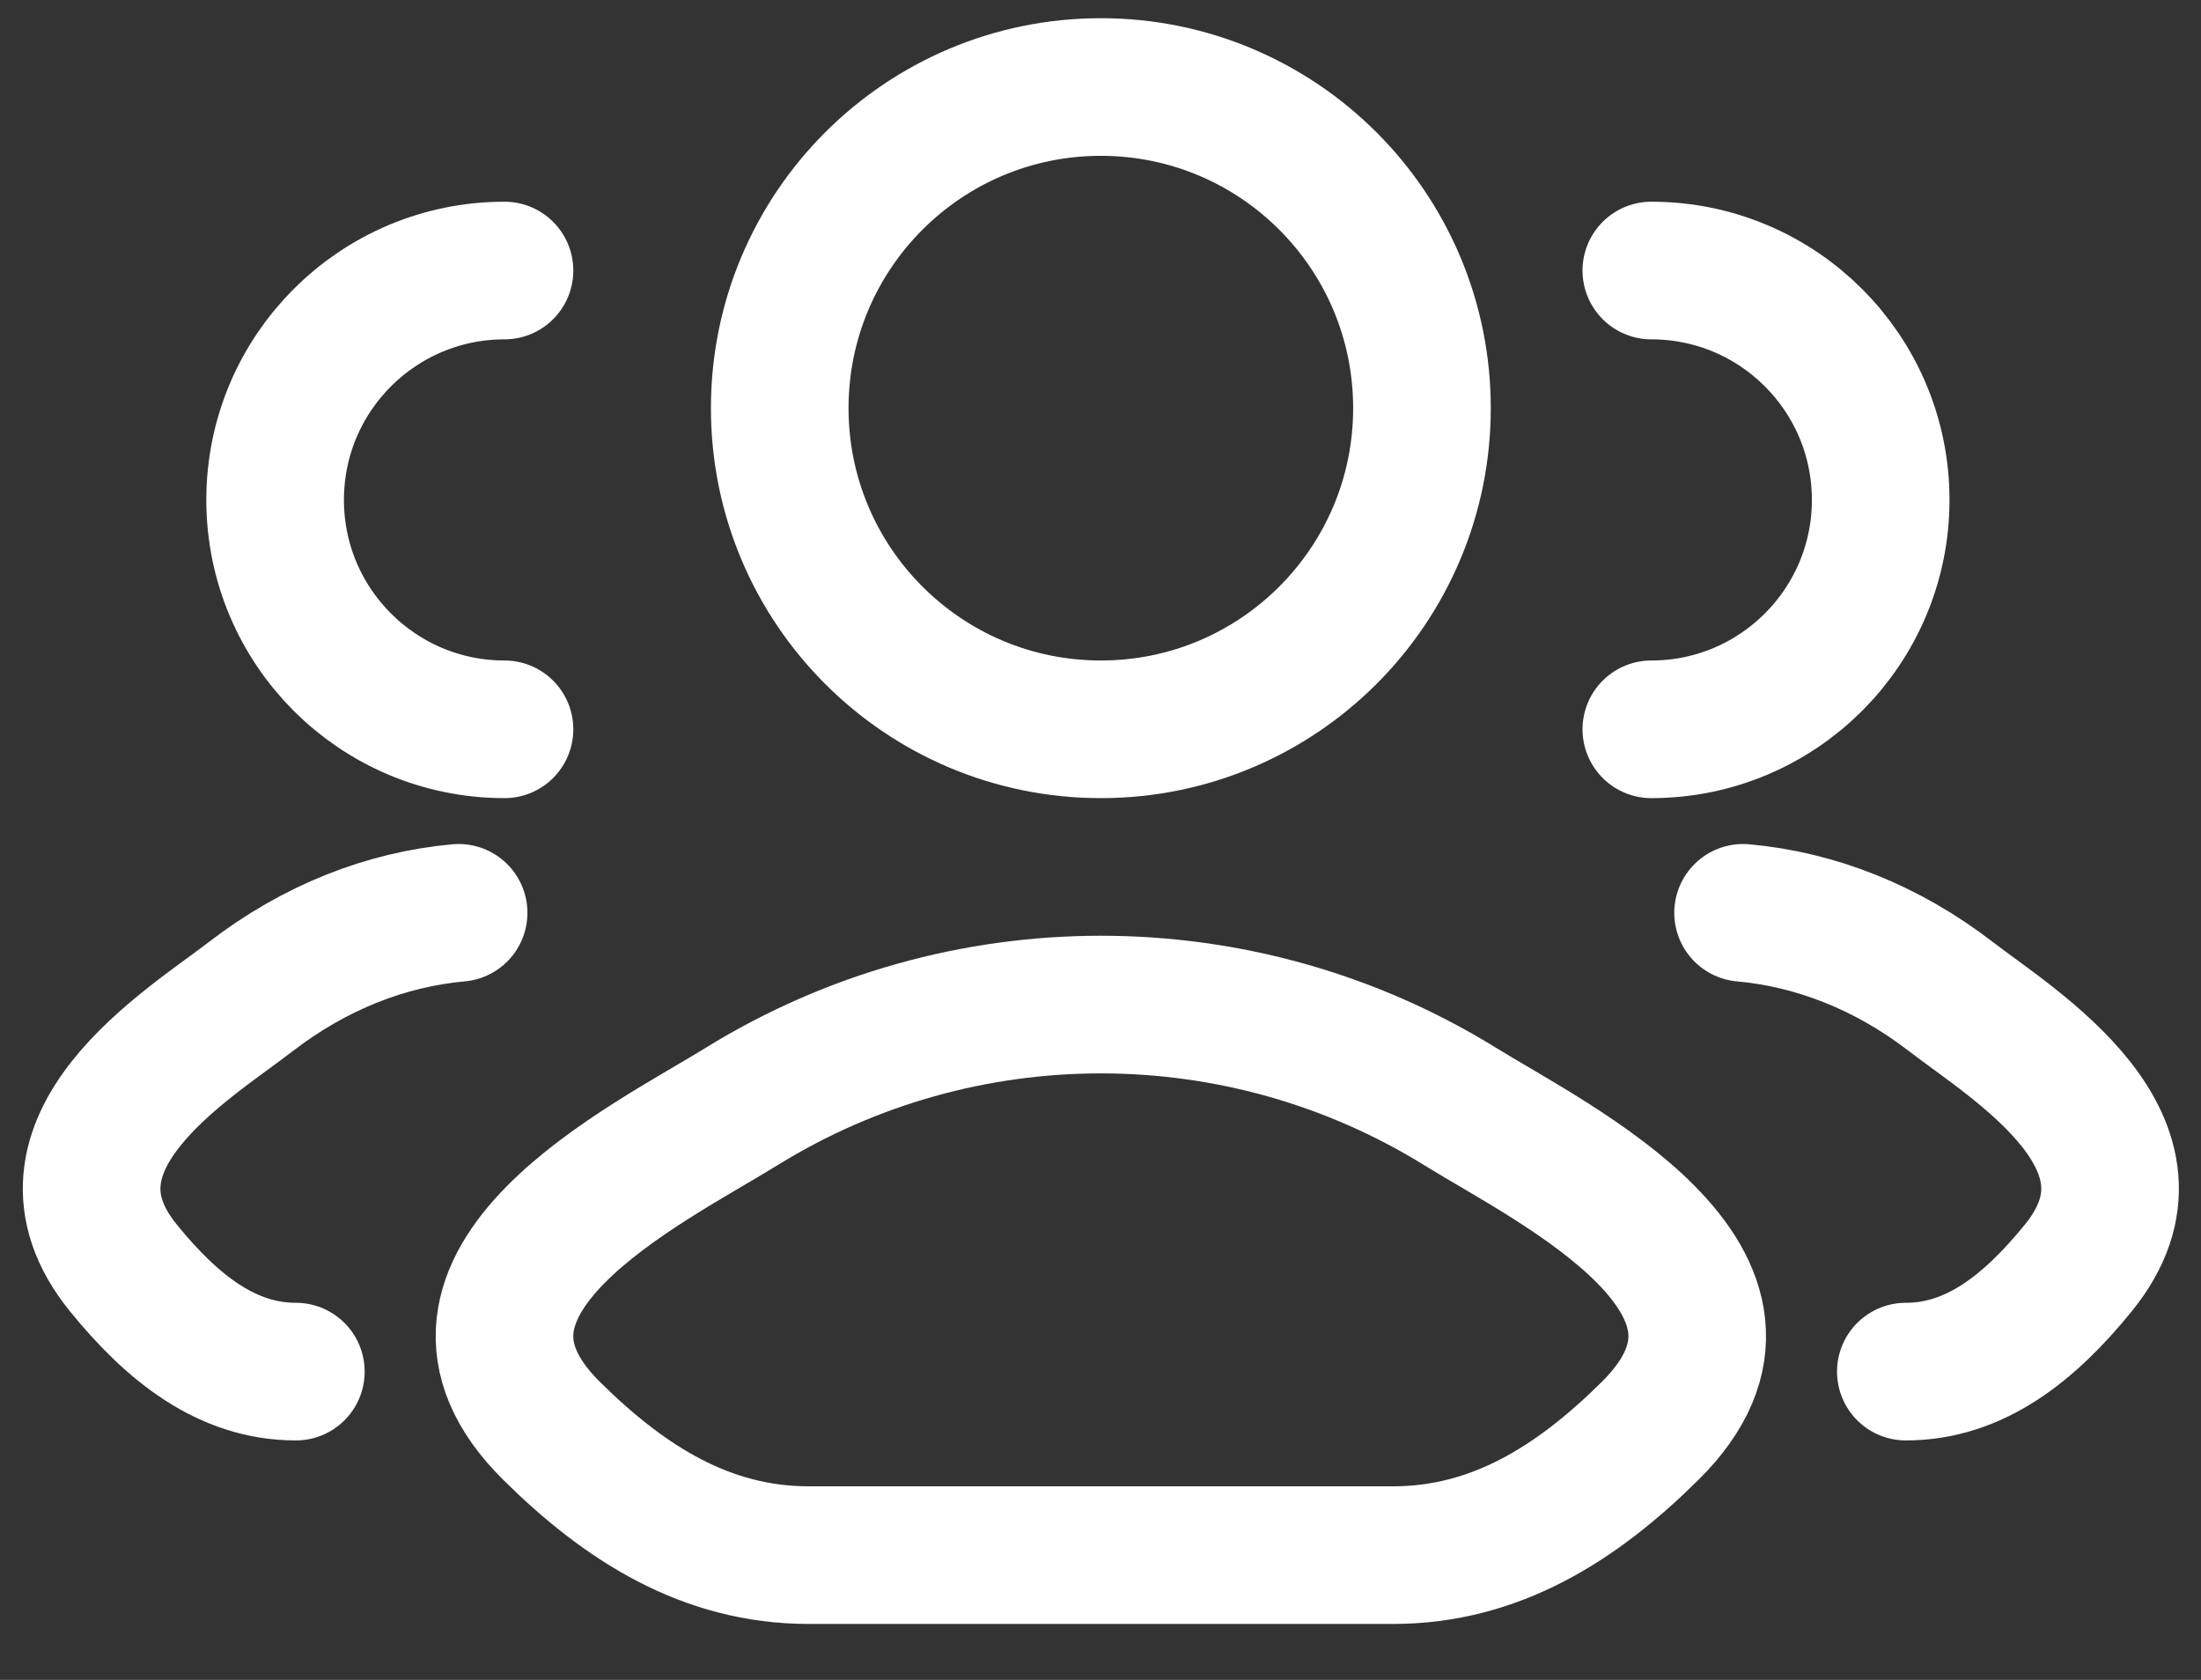 <svg width="38" height="29" viewBox="0 0 38 29" fill="none" xmlns="http://www.w3.org/2000/svg">
<rect x="0" y="0" width="38" height="29" fill="#333333" stroke="none"/>
<path d="M32.904 23.678C34.091 23.678 35.035 22.931 35.883 21.887C37.618 19.749 34.769 18.041 33.682 17.204C32.578 16.353 31.344 15.871 30.094 15.758M28.51 12.59C30.697 12.59 32.47 10.817 32.47 8.63C32.47 6.443 30.697 4.67 28.51 4.67" stroke="white" stroke-width="2.376" stroke-linecap="round"/>
<path d="M5.108 23.678C3.921 23.678 2.977 22.931 2.129 21.887C0.394 19.749 3.243 18.041 4.33 17.204C5.434 16.353 6.668 15.871 7.918 15.758M8.71 12.59C6.523 12.59 4.75 10.817 4.75 8.63C4.75 6.443 6.523 4.67 8.71 4.67" stroke="white" stroke-width="2.376" stroke-linecap="round"/>
<path d="M12.803 19.102C11.184 20.103 6.941 22.146 9.525 24.703C10.788 25.953 12.194 26.846 13.962 26.846H24.05C25.818 26.846 27.224 25.953 28.487 24.703C31.072 22.146 26.828 20.103 25.21 19.102C21.414 16.755 16.598 16.755 12.803 19.102Z" stroke="white" stroke-width="2.376" stroke-linecap="round" stroke-linejoin="round"/>
<path d="M24.55 7.046C24.55 10.108 22.068 12.59 19.006 12.59C15.944 12.59 13.462 10.108 13.462 7.046C13.462 3.984 15.944 1.502 19.006 1.502C22.068 1.502 24.55 3.984 24.55 7.046Z" stroke="white" stroke-width="2.376"/>
</svg>
